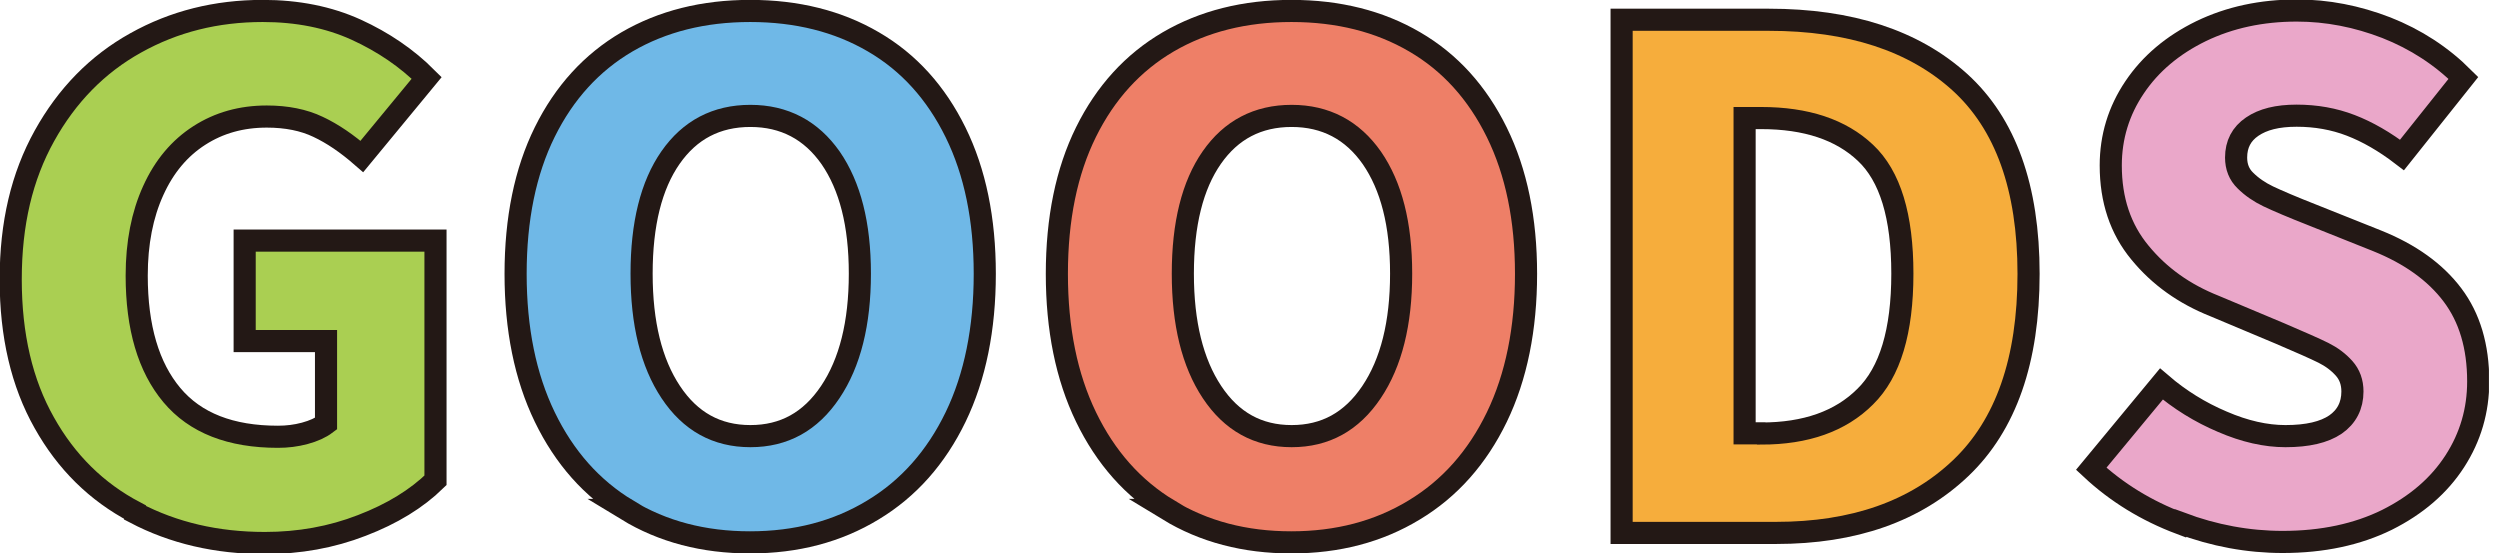 <svg width="113" height="25" viewBox="0 0 113 25" fill="none" xmlns="http://www.w3.org/2000/svg">
<g clip-path="url(#clip0_361_5626)">
<path d="M6.102 23.147C4.365 22.235 2.997 20.887 1.998 19.102C0.989 17.317 0.484 15.163 0.484 12.631C0.484 10.099 0.989 7.975 2.008 6.141C3.026 4.308 4.404 2.901 6.131 1.941C7.867 0.97 9.779 0.495 11.874 0.495C13.446 0.495 14.852 0.776 16.094 1.339C17.326 1.902 18.394 2.629 19.286 3.522L16.356 7.073C15.687 6.49 15.037 6.044 14.377 5.734C13.727 5.423 12.951 5.268 12.058 5.268C10.914 5.268 9.905 5.549 9.012 6.122C8.12 6.694 7.421 7.519 6.926 8.615C6.431 9.702 6.179 10.982 6.179 12.457C6.179 14.804 6.713 16.599 7.77 17.86C8.828 19.121 10.428 19.742 12.563 19.742C12.98 19.742 13.378 19.694 13.776 19.587C14.173 19.48 14.493 19.335 14.736 19.151V15.416H11.059V10.875H19.684V21.712C18.83 22.546 17.724 23.225 16.356 23.749C14.988 24.282 13.523 24.544 11.971 24.544C9.788 24.544 7.838 24.088 6.102 23.177V23.147Z" fill="#AACF52" stroke="#231815" stroke-miterlimit="10"/>
<path d="M28.359 23.05C26.749 22.08 25.507 20.674 24.624 18.85C23.741 17.026 23.305 14.863 23.305 12.379C23.305 9.896 23.741 7.752 24.624 5.967C25.507 4.182 26.749 2.823 28.34 1.892C29.941 0.961 31.794 0.495 33.909 0.495C36.023 0.495 37.886 0.961 39.477 1.892C41.078 2.823 42.31 4.191 43.193 5.986C44.076 7.781 44.512 9.915 44.512 12.379C44.512 14.843 44.076 17.026 43.193 18.85C42.31 20.674 41.068 22.08 39.458 23.05C37.847 24.03 35.994 24.515 33.899 24.515C31.803 24.515 29.95 24.03 28.34 23.05H28.359ZM37.527 17.724C38.42 16.395 38.866 14.61 38.866 12.369C38.866 10.128 38.42 8.411 37.547 7.14C36.664 5.879 35.451 5.239 33.918 5.239C32.385 5.239 31.182 5.87 30.309 7.121C29.436 8.372 29 10.128 29 12.369C29 14.61 29.436 16.395 30.319 17.724C31.202 19.053 32.395 19.713 33.918 19.713C35.441 19.713 36.635 19.053 37.527 17.724Z" fill="#6FB8E7" stroke="#231815" stroke-miterlimit="10"/>
<path d="M52.824 23.05C51.214 22.08 49.972 20.674 49.089 18.85C48.206 17.026 47.77 14.863 47.77 12.379C47.77 9.896 48.206 7.752 49.089 5.967C49.972 4.182 51.214 2.823 52.805 1.892C54.405 0.961 56.258 0.495 58.373 0.495C60.488 0.495 62.351 0.961 63.942 1.892C65.543 2.823 66.775 4.191 67.658 5.986C68.541 7.781 68.977 9.915 68.977 12.379C68.977 14.843 68.541 17.026 67.658 18.85C66.775 20.674 65.533 22.08 63.923 23.05C62.312 24.03 60.459 24.515 58.364 24.515C56.268 24.515 54.415 24.03 52.805 23.05H52.824ZM61.992 17.724C62.885 16.395 63.331 14.61 63.331 12.369C63.331 10.128 62.885 8.411 62.011 7.14C61.129 5.879 59.916 5.239 58.383 5.239C56.85 5.239 55.647 5.87 54.774 7.121C53.901 8.372 53.464 10.128 53.464 12.369C53.464 14.61 53.901 16.395 54.784 17.724C55.667 19.053 56.86 19.713 58.383 19.713C59.906 19.713 61.1 19.053 61.992 17.724Z" fill="#EE7F67" stroke="#231815" stroke-miterlimit="10"/>
<path d="M79.952 0.893C83.629 0.893 86.501 1.834 88.577 3.706C90.653 5.588 91.691 8.479 91.691 12.379C91.691 16.279 90.672 19.208 88.625 21.158C86.578 23.108 83.794 24.088 80.272 24.088H73.297V0.893H79.962H79.952ZM79.613 19.596C81.621 19.596 83.192 19.044 84.308 17.928C85.434 16.822 85.987 14.969 85.987 12.369C85.987 9.769 85.434 7.955 84.318 6.907C83.212 5.86 81.64 5.336 79.603 5.336H78.856V19.587H79.603L79.613 19.596Z" fill="#F6AD3C" stroke="#231815" stroke-miterlimit="10"/>
<path d="M98.55 23.662C97.026 23.089 95.678 22.265 94.523 21.188L97.696 17.356C98.52 18.064 99.442 18.636 100.451 19.063C101.46 19.5 102.411 19.713 103.303 19.713C104.303 19.713 105.05 19.538 105.564 19.189C106.068 18.84 106.33 18.335 106.33 17.695C106.33 17.278 106.204 16.929 105.952 16.648C105.7 16.366 105.389 16.133 105.021 15.949C104.652 15.765 103.992 15.474 103.061 15.076L100.102 13.834C98.734 13.291 97.609 12.495 96.726 11.418C95.843 10.351 95.406 9.042 95.406 7.48C95.406 6.19 95.765 5.016 96.483 3.949C97.201 2.881 98.2 2.037 99.491 1.407C100.781 0.786 102.217 0.476 103.818 0.476C105.186 0.476 106.534 0.738 107.863 1.252C109.192 1.776 110.356 2.532 111.346 3.522L108.571 7.004C107.786 6.403 107.009 5.957 106.253 5.666C105.496 5.375 104.681 5.229 103.808 5.229C102.935 5.229 102.285 5.394 101.8 5.724C101.315 6.054 101.072 6.519 101.072 7.121C101.072 7.538 101.208 7.887 101.489 8.159C101.771 8.44 102.12 8.683 102.527 8.877C102.935 9.071 103.614 9.362 104.555 9.731L107.446 10.885C108.94 11.486 110.075 12.301 110.851 13.33C111.627 14.358 112.015 15.658 112.015 17.239C112.015 18.549 111.666 19.752 110.958 20.848C110.25 21.944 109.231 22.827 107.892 23.497C106.553 24.156 104.982 24.496 103.177 24.496C101.625 24.496 100.082 24.214 98.559 23.642L98.55 23.662Z" fill="#EAA7C9" stroke="#231815" stroke-miterlimit="10"/>
</g>
<defs>
<clipPath id="clip0_361_5626">
<rect width="112.5" height="25" fill="white"/>
</clipPath>
</defs>
</svg>
